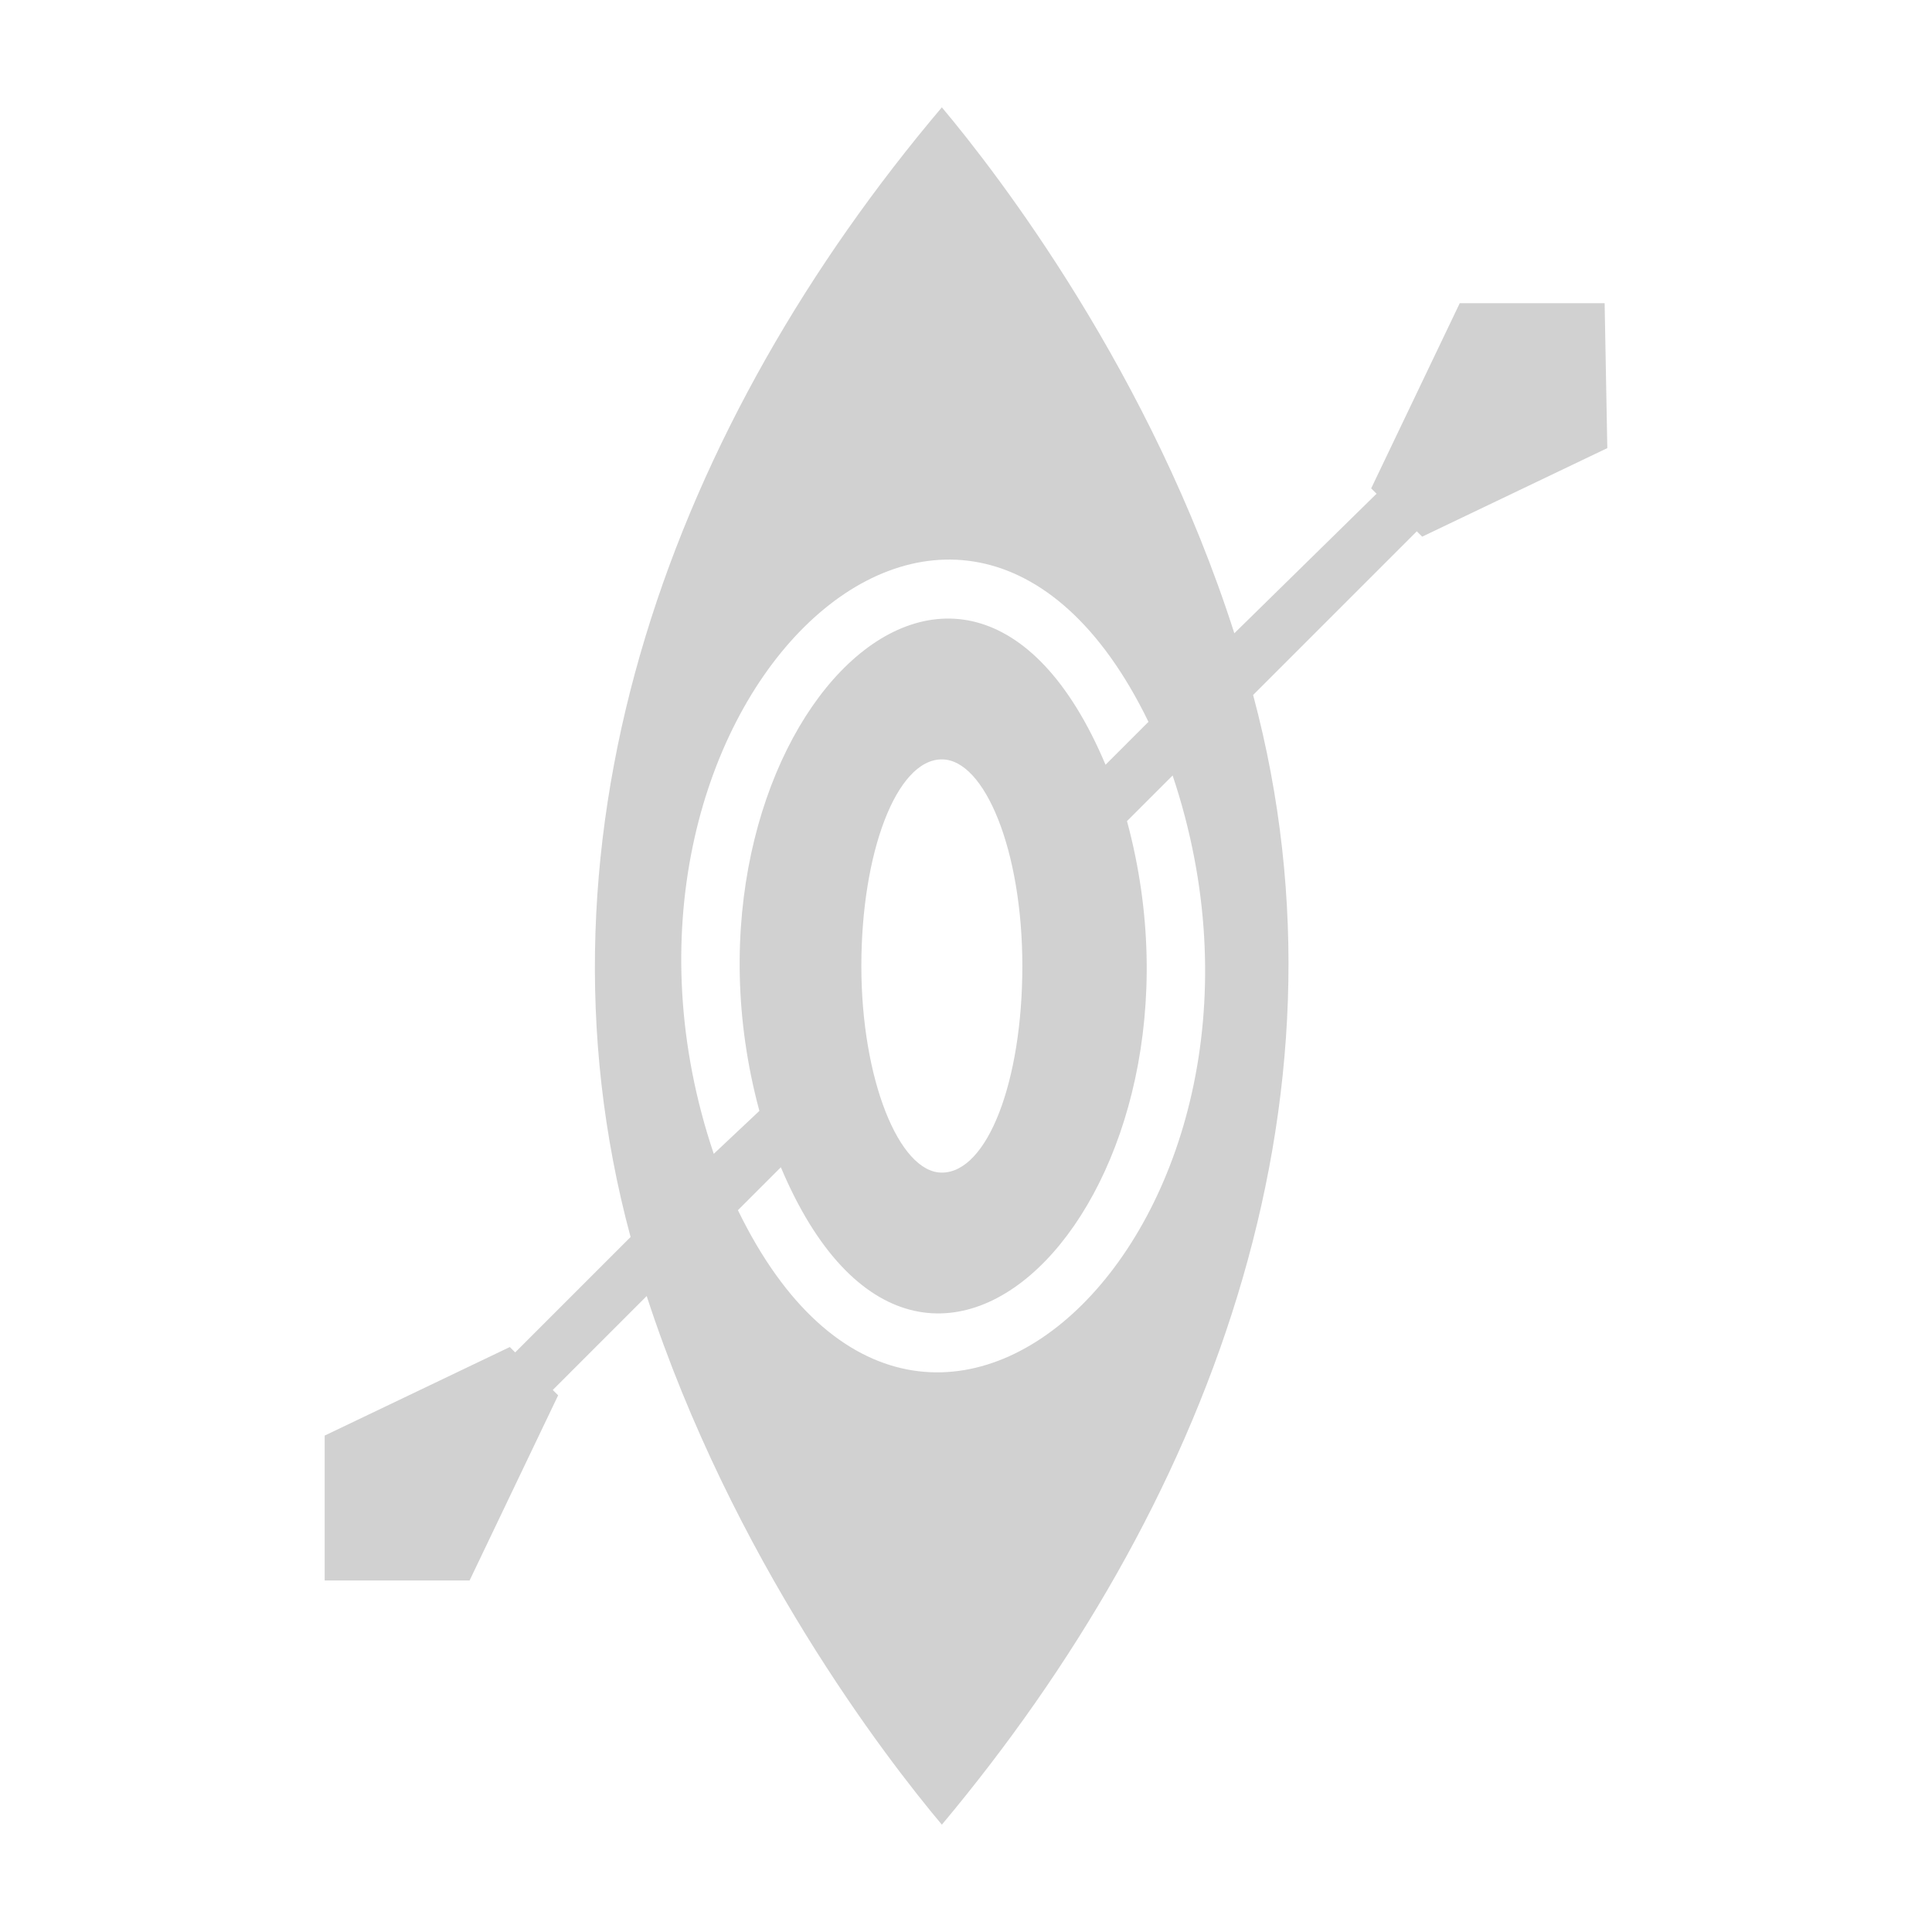 <svg xmlns="http://www.w3.org/2000/svg" xmlns:xlink="http://www.w3.org/1999/xlink" version="1.1" x="0px" y="0px" viewBox="0 0 72 72" style="enable-background:new 0 0 72 72;fill:url(#CerosGradient_id7fffb218a);" xml:space="preserve" aria-hidden="true" width="72px" height="72px"><defs><linearGradient class="cerosgradient" data-cerosgradient="true" id="CerosGradient_id7fffb218a" gradientUnits="userSpaceOnUse" x1="50%" y1="100%" x2="50%" y2="0%"><stop offset="0%" stop-color="#D1D1D1"/><stop offset="100%" stop-color="#D1D1D1"/></linearGradient><linearGradient/></defs><g><path d="M59.8,11.3l-5.4,0l-3.3,6.9l0.2,0.2L46,23.6C42.9,13.9,37.2,6.5,35.1,4c-9.9,11.7-15.7,26.9-11.6,42.1l-4.3,4.3   c-0.1-0.1-0.2-0.2-0.2-0.2l-6.9,3.3l0,5.4l5.4,0l3.3-6.9c0,0-0.1-0.1-0.2-0.2l3.5-3.5C27.3,58.1,33,65.5,35.1,68   c9.8-11.7,15.7-26.8,11.6-42.1l6.1-6.1L53,20l6.9-3.3L59.8,11.3z M42.8,26.9l-1.6,1.6c-5.4-12.8-16.6-0.8-12.9,12.9L26.6,43   C21.1,26.7,35.7,12.3,42.8,26.9z M38.1,36c0,4.3-1.3,7.7-3,7.7c-1.6,0-3-3.5-3-7.7s1.3-7.7,3-7.7C36.7,28.3,38.1,31.7,38.1,36z    M27.5,45.1l1.6-1.6c5.4,12.8,16.6,0.8,12.9-12.9l1.7-1.7C49.2,45.3,34.6,59.7,27.5,45.1z" style="fill:url(#CerosGradient_id7fffb218a);"/></g></svg>